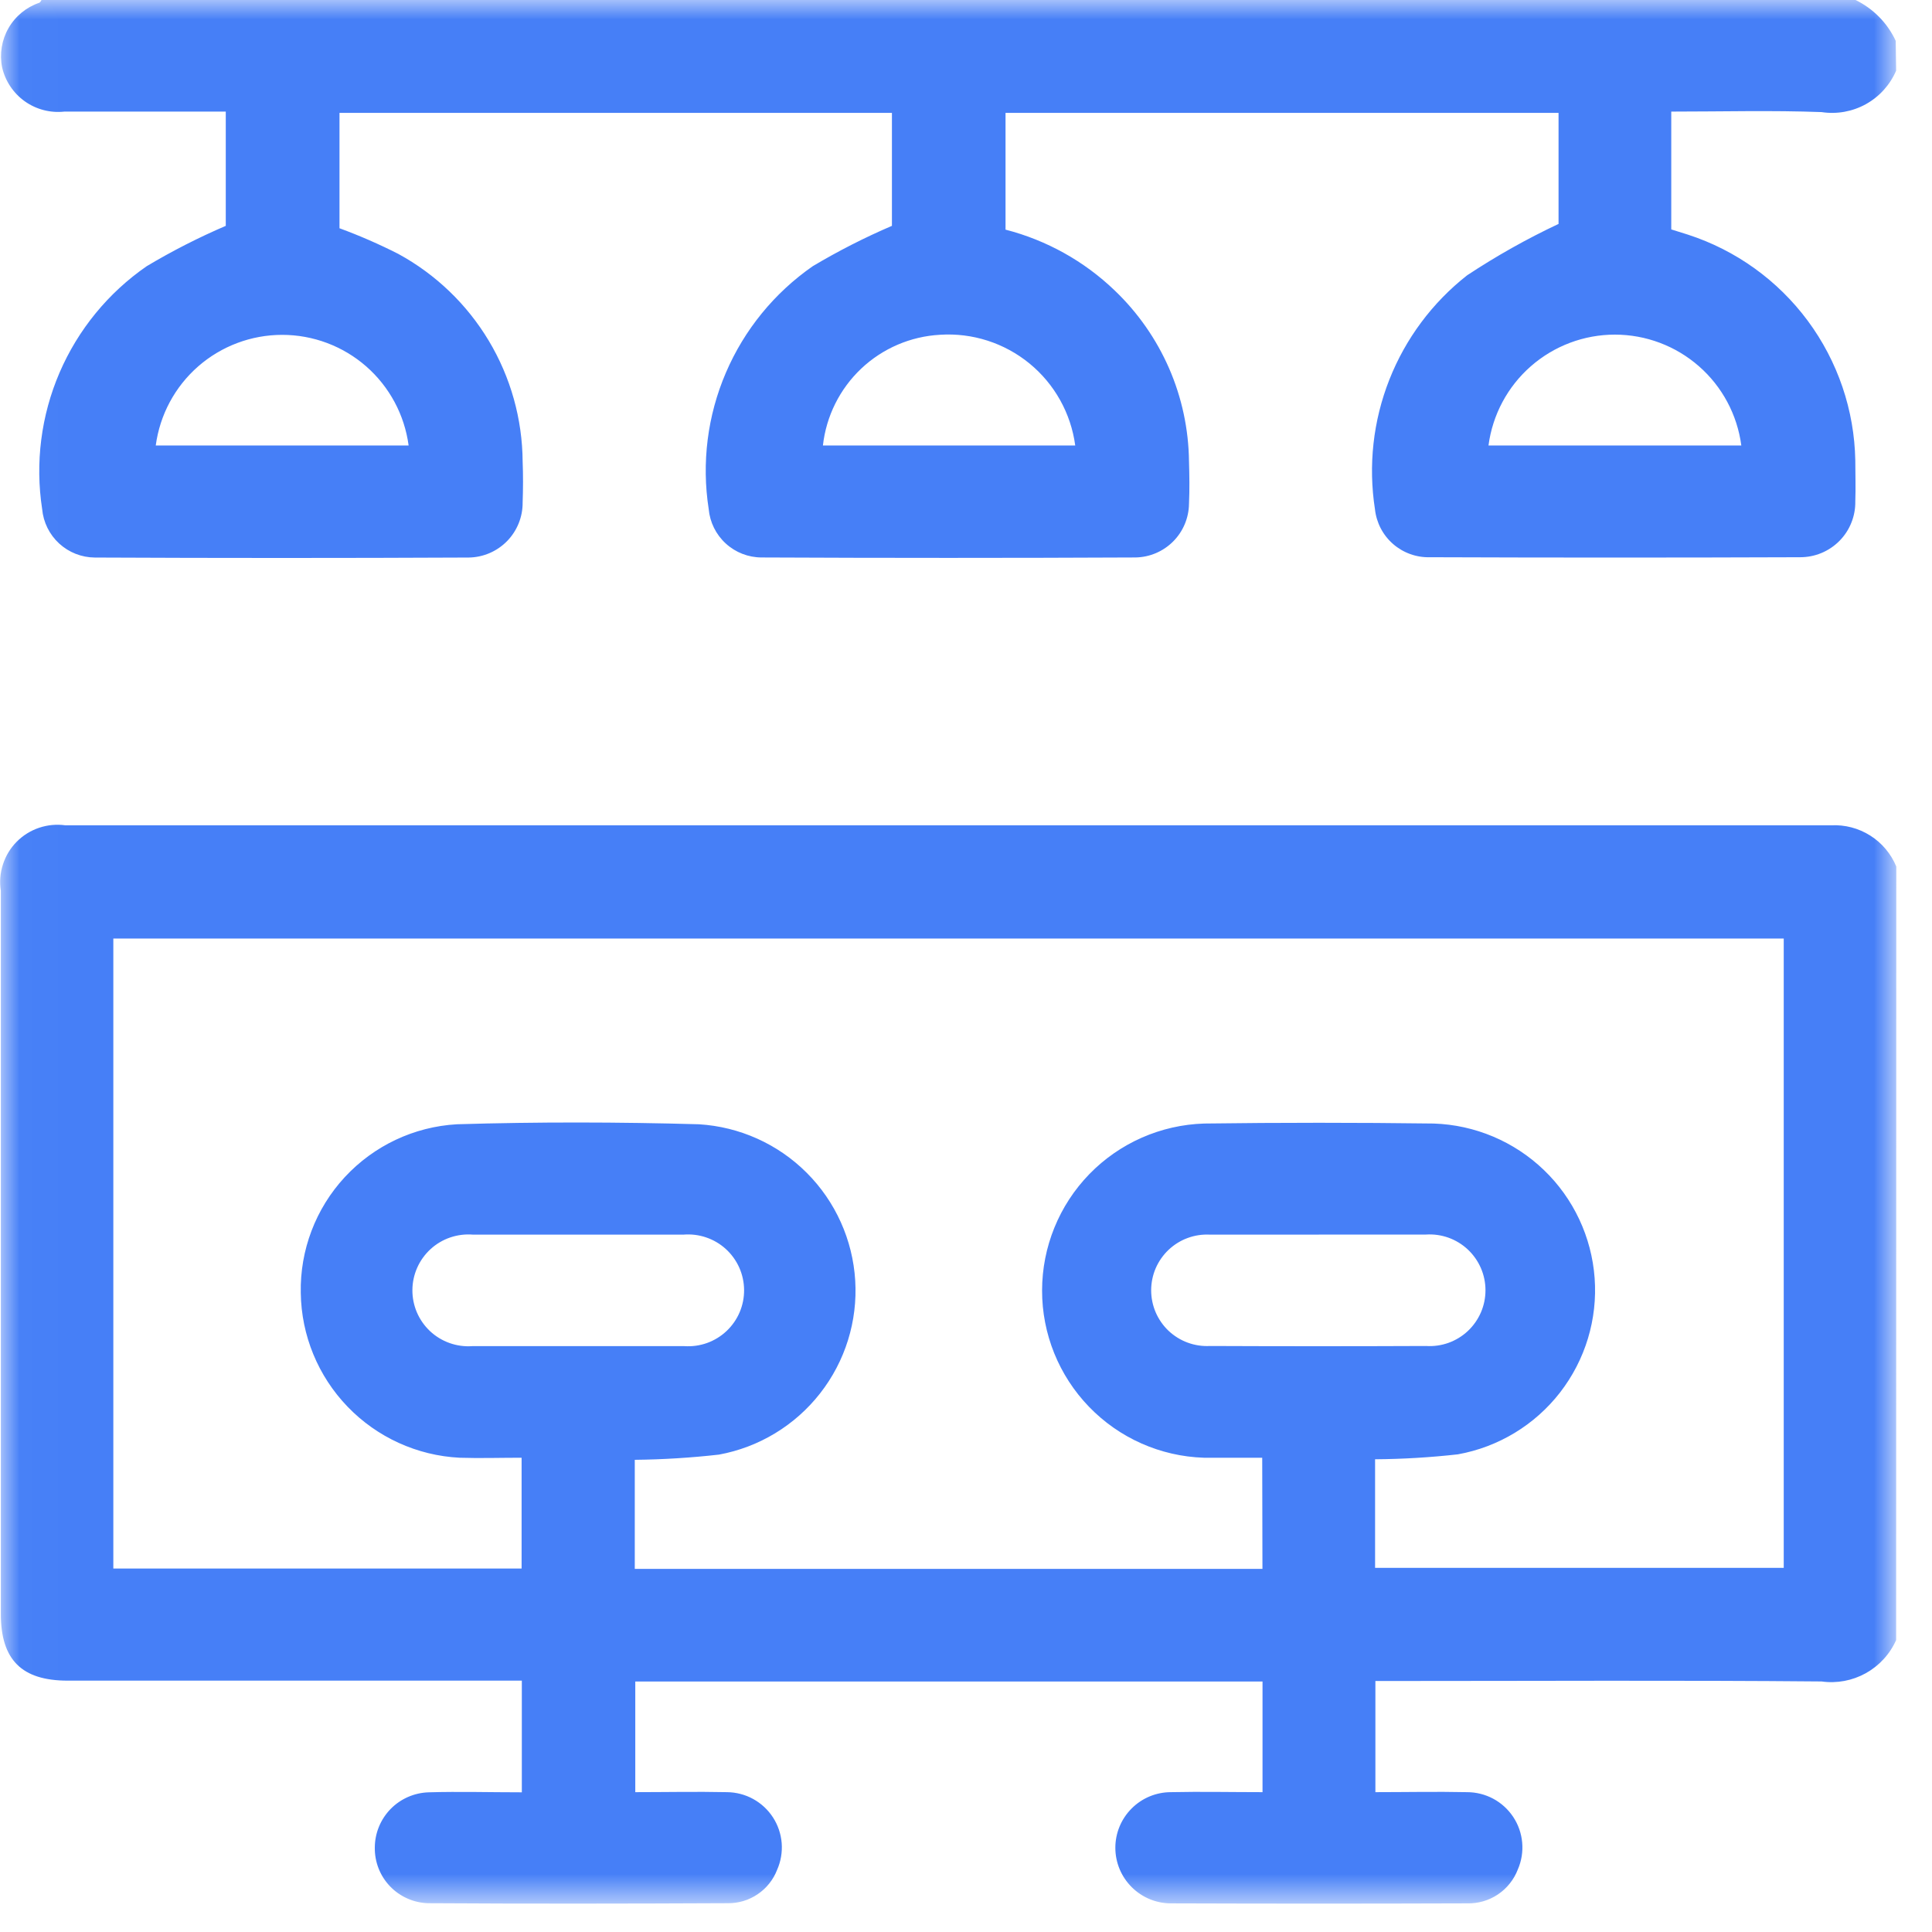 <svg width="50" height="50" viewBox="0 0 50 50" fill="none" xmlns="http://www.w3.org/2000/svg">
<mask id="mask0_343_220" style="mask-type:luminance" maskUnits="userSpaceOnUse" x="0" y="0" width="50" height="50">
<path d="M49.072 0H0.016V49.282H49.072V0Z" fill="white"/>
</mask>
<g mask="url(#mask0_343_220)">
<path d="M49.072 42.445C48.91 42.809 48.634 43.109 48.286 43.303C47.938 43.496 47.537 43.571 47.142 43.516C43.471 43.483 39.798 43.504 36.126 43.504H35.595V46.381C36.382 46.381 37.174 46.364 37.965 46.381C38.202 46.381 38.436 46.439 38.645 46.551C38.854 46.663 39.032 46.826 39.163 47.024C39.294 47.222 39.373 47.449 39.394 47.685C39.415 47.922 39.377 48.16 39.283 48.377C39.182 48.643 39.001 48.87 38.766 49.028C38.53 49.186 38.251 49.266 37.967 49.259C35.413 49.268 32.858 49.268 30.304 49.259C29.922 49.259 29.556 49.107 29.287 48.837C29.017 48.568 28.865 48.202 28.865 47.82C28.865 47.438 29.017 47.072 29.287 46.803C29.556 46.533 29.922 46.381 30.304 46.381C31.083 46.364 31.864 46.381 32.674 46.381V43.518H16.441V46.381C17.228 46.381 18.022 46.364 18.813 46.381C19.05 46.383 19.283 46.443 19.491 46.557C19.7 46.672 19.876 46.836 20.005 47.035C20.134 47.234 20.211 47.462 20.23 47.699C20.248 47.935 20.208 48.173 20.112 48.39C20.013 48.647 19.837 48.868 19.609 49.022C19.381 49.177 19.111 49.258 18.836 49.255C16.249 49.267 13.664 49.271 11.076 49.255C10.703 49.243 10.35 49.086 10.092 48.816C9.834 48.546 9.694 48.185 9.7 47.812C9.702 47.439 9.849 47.083 10.109 46.816C10.37 46.55 10.723 46.396 11.095 46.385C11.889 46.362 12.684 46.385 13.505 46.385V43.495H1.753C0.563 43.495 0.022 42.957 0.022 41.771C0.022 35.531 0.022 29.292 0.022 23.053C-0.014 22.824 0.005 22.591 0.076 22.371C0.147 22.151 0.268 21.95 0.431 21.785C0.593 21.621 0.792 21.497 1.011 21.423C1.23 21.349 1.464 21.327 1.692 21.359C16.923 21.359 32.155 21.359 47.387 21.359C47.744 21.34 48.099 21.433 48.401 21.624C48.704 21.815 48.94 22.096 49.076 22.426L49.072 42.445ZM32.666 37.726C32.139 37.726 31.649 37.726 31.156 37.726C30.032 37.69 28.967 37.218 28.185 36.409C27.404 35.601 26.967 34.521 26.969 33.397C26.97 32.272 27.409 31.193 28.192 30.386C28.976 29.58 30.043 29.111 31.166 29.077C33.146 29.051 35.125 29.051 37.105 29.077C38.17 29.112 39.185 29.54 39.954 30.278C40.723 31.016 41.191 32.013 41.269 33.076C41.347 34.139 41.028 35.193 40.375 36.036C39.722 36.878 38.78 37.449 37.731 37.638C37.019 37.718 36.303 37.761 35.587 37.766V40.576H46.163V24.289H2.933V40.593H13.499V37.726C12.943 37.726 12.417 37.743 11.893 37.726C10.795 37.67 9.759 37.198 8.996 36.406C8.232 35.614 7.799 34.562 7.784 33.462C7.761 32.353 8.17 31.278 8.923 30.464C9.677 29.65 10.716 29.159 11.824 29.096C13.912 29.033 16 29.037 18.088 29.096C19.14 29.16 20.132 29.606 20.877 30.351C21.622 31.096 22.069 32.088 22.133 33.14C22.197 34.192 21.874 35.23 21.224 36.06C20.575 36.89 19.645 37.454 18.608 37.645C17.884 37.727 17.157 37.772 16.428 37.78V40.603H32.672L32.666 37.726ZM15.013 31.952C14.088 31.952 13.165 31.952 12.24 31.952C12.041 31.936 11.841 31.961 11.653 32.025C11.464 32.089 11.291 32.192 11.144 32.326C10.997 32.461 10.879 32.624 10.798 32.806C10.717 32.988 10.674 33.185 10.673 33.384C10.671 33.583 10.711 33.781 10.789 33.964C10.868 34.147 10.983 34.312 11.128 34.449C11.273 34.585 11.445 34.69 11.633 34.757C11.82 34.824 12.02 34.852 12.219 34.838C14.051 34.838 15.883 34.838 17.715 34.838C17.913 34.851 18.113 34.823 18.3 34.756C18.488 34.688 18.659 34.583 18.804 34.446C18.949 34.309 19.064 34.144 19.142 33.961C19.22 33.777 19.259 33.58 19.257 33.381C19.255 33.181 19.212 32.985 19.131 32.803C19.049 32.621 18.931 32.458 18.784 32.324C18.637 32.19 18.463 32.088 18.274 32.024C18.086 31.96 17.886 31.936 17.688 31.952C16.796 31.952 15.904 31.952 15.013 31.952ZM34.133 31.952C33.194 31.952 32.254 31.952 31.312 31.952C31.117 31.942 30.921 31.971 30.737 32.039C30.553 32.106 30.385 32.211 30.242 32.346C30.1 32.481 29.987 32.643 29.909 32.823C29.832 33.003 29.792 33.197 29.792 33.393C29.792 33.589 29.832 33.783 29.909 33.963C29.987 34.143 30.1 34.306 30.242 34.441C30.385 34.575 30.553 34.68 30.737 34.747C30.921 34.815 31.117 34.844 31.312 34.834C33.176 34.842 35.04 34.842 36.904 34.834C37.102 34.847 37.3 34.819 37.486 34.753C37.672 34.686 37.843 34.582 37.987 34.447C38.131 34.312 38.246 34.148 38.325 33.967C38.404 33.785 38.444 33.59 38.444 33.392C38.444 33.194 38.404 32.999 38.325 32.817C38.246 32.636 38.131 32.472 37.987 32.337C37.843 32.202 37.672 32.098 37.486 32.031C37.3 31.965 37.102 31.937 36.904 31.95C35.981 31.95 35.056 31.95 34.131 31.95" fill="#467FF7"/>
<path d="M49.072 1.829C48.914 2.196 48.639 2.501 48.29 2.695C47.941 2.889 47.537 2.961 47.142 2.901C45.856 2.853 44.565 2.888 43.252 2.888V5.937L43.682 6.072C44.923 6.474 46.008 7.254 46.785 8.302C47.561 9.35 47.992 10.615 48.015 11.919C48.015 12.272 48.028 12.625 48.015 12.978C48.018 13.167 47.983 13.354 47.912 13.53C47.842 13.705 47.737 13.865 47.604 13.999C47.471 14.133 47.312 14.24 47.138 14.312C46.963 14.385 46.776 14.421 46.587 14.421C43.393 14.433 40.2 14.433 37.006 14.421C36.657 14.431 36.316 14.308 36.053 14.079C35.789 13.849 35.622 13.528 35.584 13.18C35.408 12.05 35.536 10.893 35.955 9.829C36.374 8.765 37.069 7.831 37.969 7.125C38.725 6.625 39.515 6.181 40.335 5.795V2.921H26.023V5.943C27.084 6.216 28.058 6.758 28.848 7.517C29.447 8.089 29.925 8.774 30.256 9.532C30.586 10.291 30.761 11.108 30.771 11.936C30.782 12.305 30.788 12.675 30.771 13.043C30.765 13.408 30.618 13.757 30.359 14.015C30.101 14.273 29.752 14.421 29.387 14.427C26.162 14.442 22.936 14.442 19.711 14.427C19.367 14.427 19.036 14.298 18.783 14.066C18.529 13.834 18.372 13.516 18.341 13.174C18.155 11.979 18.309 10.756 18.786 9.645C19.262 8.534 20.041 7.579 21.034 6.889C21.694 6.496 22.378 6.147 23.083 5.845V2.921H8.786V5.907C9.306 6.098 9.814 6.32 10.308 6.571C11.275 7.098 12.084 7.874 12.65 8.819C13.216 9.764 13.518 10.843 13.526 11.944C13.54 12.297 13.538 12.65 13.526 13.003C13.529 13.377 13.384 13.737 13.123 14.004C12.861 14.271 12.505 14.424 12.131 14.429C8.905 14.444 5.68 14.444 2.454 14.429C2.112 14.427 1.783 14.297 1.531 14.066C1.279 13.834 1.122 13.517 1.091 13.176C0.907 11.98 1.063 10.756 1.541 9.644C2.02 8.532 2.801 7.577 3.797 6.889C4.455 6.496 5.139 6.147 5.843 5.845V2.888H1.667C1.305 2.928 0.94 2.834 0.643 2.623C0.346 2.412 0.136 2.099 0.055 1.744C-0.015 1.396 0.044 1.034 0.221 0.726C0.398 0.418 0.682 0.185 1.018 0.071C1.043 0.059 1.06 0.025 1.076 -0.002H48.017C48.477 0.22 48.846 0.594 49.061 1.057L49.072 1.829ZM10.575 11.529C10.469 10.736 10.079 10.009 9.477 9.482C8.875 8.956 8.103 8.666 7.303 8.666C6.503 8.666 5.731 8.956 5.129 9.482C4.527 10.009 4.137 10.736 4.031 11.529H10.575ZM27.827 11.529C27.715 10.697 27.292 9.938 26.642 9.406C25.992 8.875 25.165 8.609 24.327 8.664C23.565 8.706 22.842 9.016 22.287 9.541C21.733 10.066 21.382 10.77 21.297 11.529H27.827ZM45.065 11.529C44.96 10.735 44.571 10.006 43.969 9.479C43.367 8.951 42.594 8.66 41.793 8.66C40.993 8.66 40.22 8.951 39.618 9.479C39.016 10.006 38.627 10.735 38.522 11.529H45.065Z" fill="#467FF7"/>
</g>
</svg>
